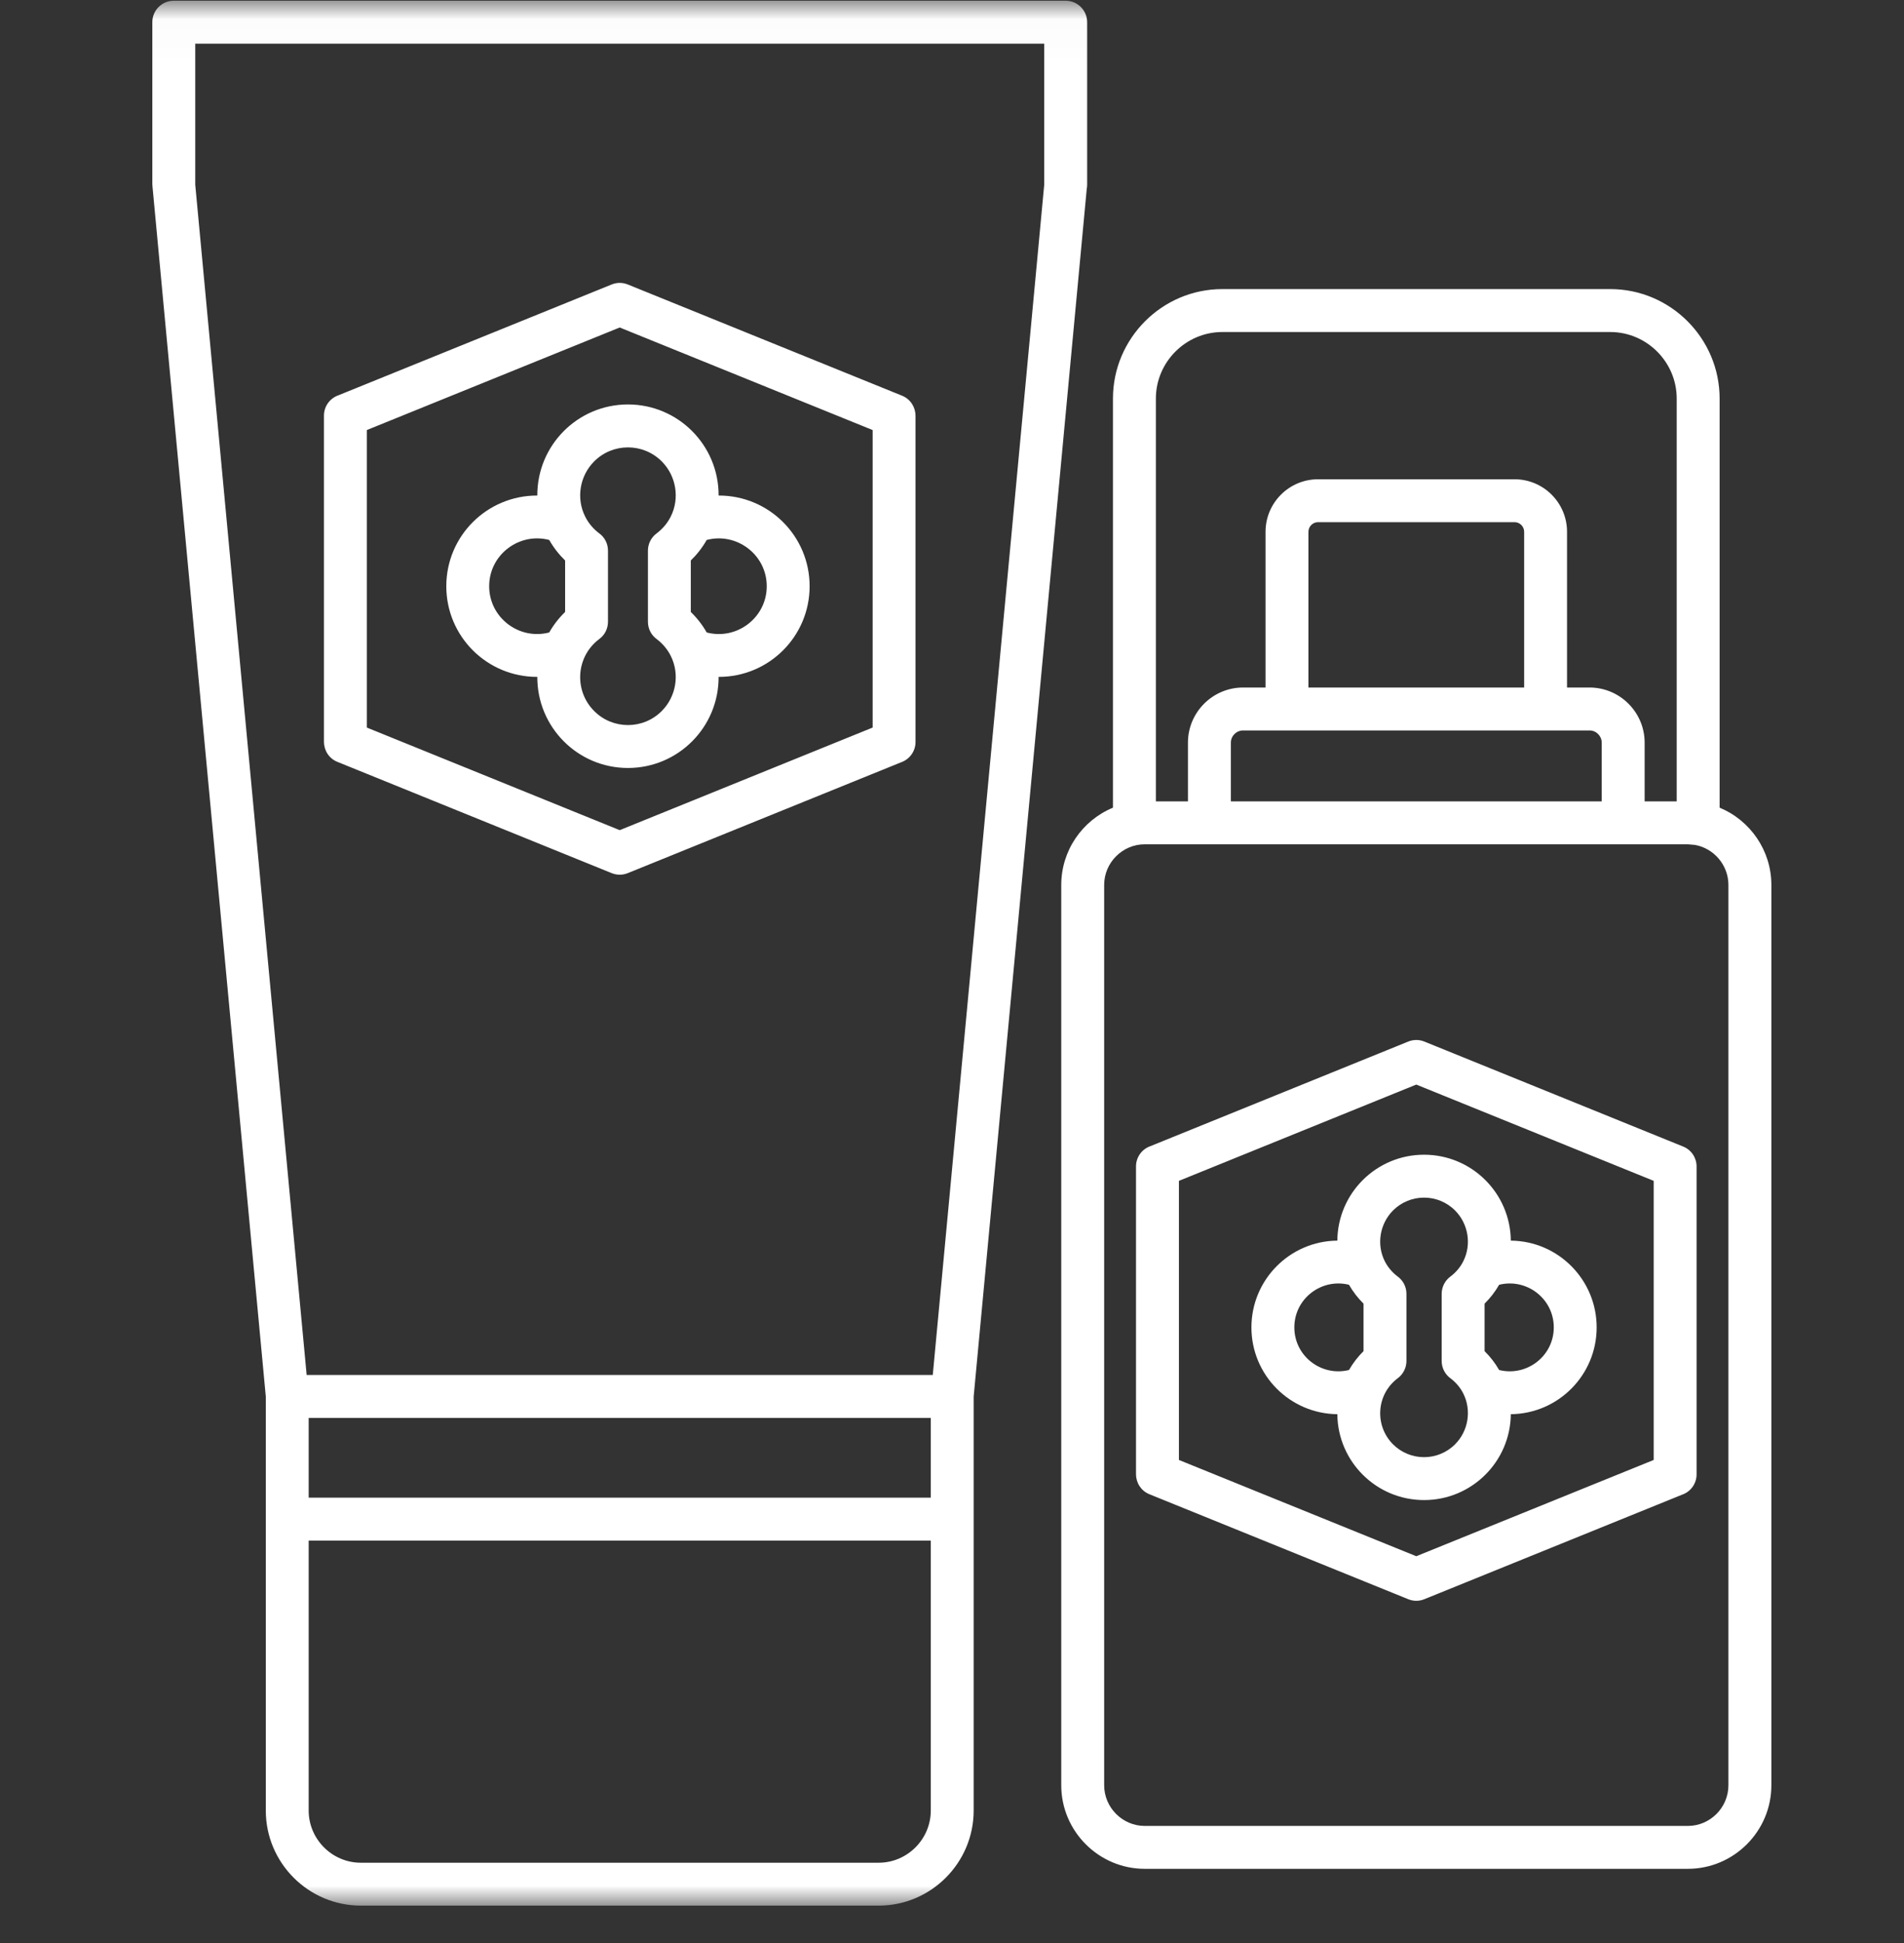 <svg width="50" height="51" viewBox="0 0 50 51" fill="none" xmlns="http://www.w3.org/2000/svg">
<rect x="0" y="0" width="50" height="51" fill="#333333" stroke="none"/>
<mask id="mask0_110_191" style="mask-type:alpha" maskUnits="userSpaceOnUse" x="0" y="0" width="50" height="51">
<rect y="0.019" width="50" height="50" fill="#D9D9D9"/>
</mask>
<g mask="url(#mask0_110_191)">
<path d="M16.56 50.019H9.475C8.101 50.019 6.98 48.898 6.98 47.523V36.657L4.005 4.901C4.003 4.884 4.002 4.867 4.002 4.85H4V0.583C4 0.272 4.252 0.019 4.564 0.019C12.371 0.019 20.178 0.019 27.985 0.019C28.297 0.019 28.549 0.272 28.549 0.583V4.85C28.549 4.885 28.546 4.919 28.539 4.952L25.569 36.657V47.523C25.569 48.898 24.448 50.019 23.074 50.019H16.56ZM39.368 33.723C39.263 33.906 39.134 34.072 38.986 34.218V35.465C39.134 35.611 39.263 35.777 39.368 35.96C40.086 36.139 40.803 35.6 40.803 34.842C40.803 34.083 40.086 33.544 39.368 33.723ZM39.675 37.12C39.662 38.368 38.646 39.374 37.397 39.374C36.146 39.374 35.131 38.368 35.119 37.12C33.87 37.107 32.863 36.091 32.863 34.842C32.863 33.592 33.87 32.576 35.119 32.564C35.131 31.315 36.146 30.309 37.397 30.309C38.646 30.309 39.662 31.315 39.675 32.564C40.922 32.576 41.929 33.592 41.929 34.842C41.929 36.091 40.922 37.107 39.675 37.12ZM35.425 35.96C35.53 35.777 35.659 35.611 35.807 35.465V34.218C35.659 34.072 35.53 33.906 35.425 33.723C34.706 33.544 33.99 34.083 33.99 34.842C33.99 35.6 34.706 36.139 35.425 35.96ZM38.428 33.103C38.648 32.665 38.56 32.122 38.21 31.772C37.761 31.323 37.032 31.323 36.582 31.772C36.233 32.122 36.144 32.664 36.364 33.103C36.441 33.256 36.554 33.391 36.693 33.498C36.839 33.6 36.934 33.77 36.934 33.961V35.722H36.934C36.934 35.894 36.855 36.063 36.708 36.174C36.138 36.599 36.091 37.42 36.582 37.911C37.032 38.36 37.761 38.36 38.21 37.911C38.56 37.562 38.648 37.019 38.428 36.58C38.352 36.427 38.239 36.292 38.1 36.185C37.954 36.083 37.859 35.914 37.859 35.722V33.961C37.86 33.79 37.937 33.62 38.086 33.509C38.231 33.401 38.349 33.262 38.428 33.103ZM30.211 30.084L36.981 27.339C37.123 27.282 37.273 27.286 37.404 27.339L44.201 30.095C44.42 30.183 44.553 30.394 44.553 30.616H44.553V38.7C44.553 38.946 44.395 39.156 44.174 39.232L37.404 41.976C37.263 42.034 37.112 42.03 36.981 41.976L30.184 39.221C29.965 39.132 29.833 38.922 29.833 38.7H29.832V30.616C29.832 30.369 29.991 30.16 30.211 30.084ZM37.192 28.468L30.959 30.995V38.321L37.192 40.848L43.427 38.321V30.995L37.192 28.468ZM18.871 12.997V13.007C20.193 13.004 21.261 14.07 21.261 15.387C21.261 16.704 20.193 17.771 18.871 17.767C18.876 19.088 17.808 20.158 16.49 20.158C15.173 20.158 14.105 19.087 14.11 17.767C12.788 17.771 11.72 16.704 11.72 15.387C11.72 14.07 12.788 13.004 14.11 13.007C14.105 11.686 15.173 10.616 16.49 10.616C17.805 10.616 18.871 11.682 18.871 12.997ZM18.558 14.173C18.445 14.373 18.303 14.554 18.141 14.711V16.063C18.303 16.22 18.445 16.401 18.558 16.601C19.347 16.809 20.135 16.213 20.135 15.387C20.135 14.561 19.347 13.966 18.558 14.173ZM14.423 16.601C14.536 16.401 14.678 16.22 14.84 16.063V14.711C14.678 14.554 14.536 14.373 14.423 14.173C13.633 13.966 12.846 14.56 12.846 15.387C12.846 16.214 13.633 16.808 14.423 16.601ZM17.614 13.559C17.855 13.081 17.758 12.49 17.377 12.11C16.888 11.621 16.093 11.621 15.604 12.11C15.223 12.49 15.126 13.081 15.367 13.559C15.45 13.727 15.573 13.875 15.725 13.991C15.871 14.092 15.966 14.262 15.966 14.453V16.321C15.966 16.492 15.888 16.662 15.739 16.772C15.12 17.235 15.068 18.128 15.604 18.664C16.093 19.154 16.888 19.154 17.377 18.664C17.758 18.283 17.855 17.693 17.614 17.215C17.53 17.047 17.407 16.9 17.256 16.783C17.11 16.682 17.015 16.512 17.015 16.321V14.453C17.015 14.282 17.093 14.113 17.241 14.002C17.399 13.884 17.528 13.732 17.614 13.559ZM8.886 10.376L16.063 7.467C16.204 7.409 16.355 7.414 16.486 7.467L23.69 10.387C23.909 10.476 24.041 10.687 24.041 10.909H24.042V19.476C24.042 19.723 23.883 19.932 23.663 20.009L16.486 22.918C16.345 22.975 16.194 22.971 16.063 22.918L8.859 19.997C8.64 19.909 8.508 19.698 8.508 19.476H8.507V10.909C8.507 10.662 8.666 10.453 8.886 10.376ZM16.274 8.596L9.633 11.288V19.097L16.274 21.79L22.916 19.097V11.288L16.274 8.596ZM33.234 18.046V13.958C33.234 13.198 33.853 12.58 34.612 12.58H39.773C40.533 12.58 41.151 13.198 41.151 13.958V18.046H41.742C42.539 18.046 43.189 18.696 43.189 19.493V21.035H44.031V10.461C44.031 9.502 43.245 8.715 42.286 8.715H32.099C31.14 8.715 30.354 9.502 30.354 10.461V21.035H31.196V19.493C31.196 18.696 31.846 18.046 32.643 18.046H33.234ZM40.025 18.046V13.958C40.025 13.82 39.911 13.706 39.773 13.706H34.612C34.475 13.706 34.36 13.82 34.36 13.958V18.046C36.249 18.046 38.137 18.046 40.025 18.046ZM42.062 21.035V19.493C42.062 19.318 41.917 19.173 41.742 19.173H32.643C32.468 19.173 32.323 19.318 32.323 19.493V21.035H42.062ZM29.227 21.2V10.461C29.227 8.88 30.518 7.588 32.099 7.588H42.286C43.867 7.588 45.158 8.88 45.158 10.461V21.2C45.965 21.534 46.517 22.327 46.517 23.228V46.86C46.517 48.067 45.531 49.053 44.324 49.053H30.062C28.855 49.053 27.869 48.067 27.869 46.86V23.228C27.869 22.327 28.42 21.534 29.227 21.2ZM44.508 22.177L44.324 22.161H30.062C29.477 22.161 28.996 22.642 28.996 23.228V46.86C28.996 47.445 29.477 47.927 30.062 47.927H44.324C44.909 47.927 45.389 47.445 45.389 46.86V23.228C45.389 22.709 45.01 22.266 44.508 22.177ZM8.106 37.217V39.311H24.443V37.217H8.106ZM15.989 1.147H5.127V4.846L8.053 36.091C13.534 36.091 19.015 36.091 24.495 36.091L27.422 4.846V1.147C23.611 1.147 19.8 1.147 15.989 1.147ZM15.989 48.893C18.35 48.893 20.712 48.893 23.074 48.893C23.826 48.893 24.443 48.276 24.443 47.523V40.438H8.106V47.523C8.106 48.276 8.723 48.893 9.475 48.893H15.989Z" fill="white"/>
</g>
</svg>
